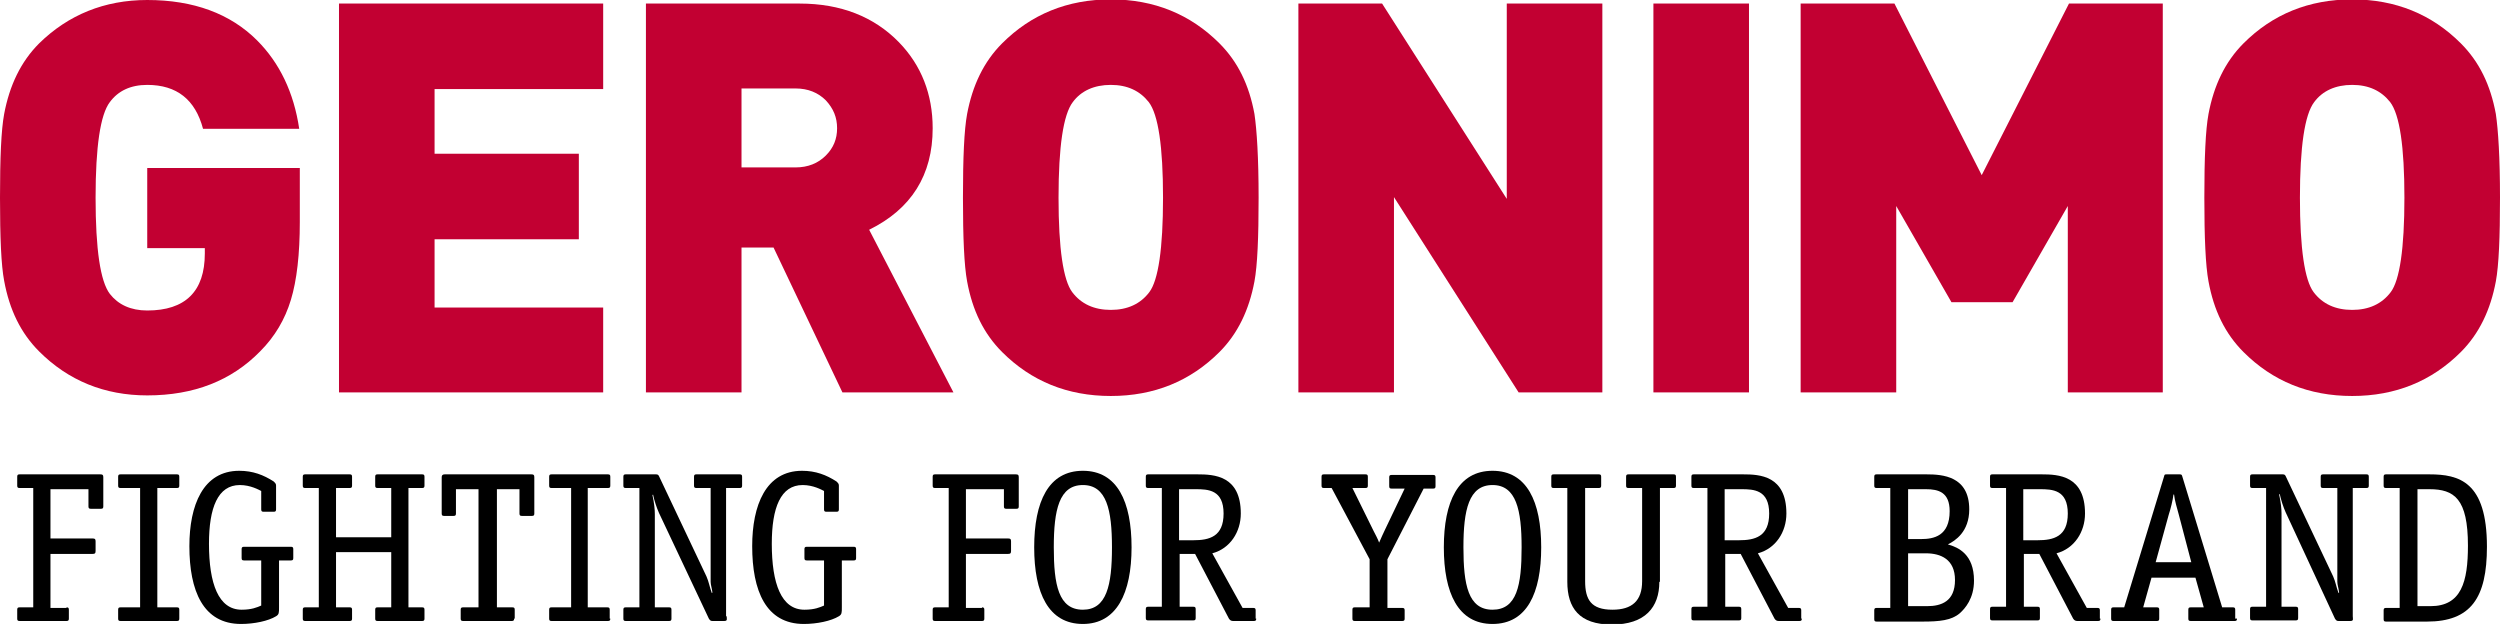 <?xml version="1.0" encoding="utf-8"?>
<!-- Generator: Adobe Illustrator 22.0.1, SVG Export Plug-In . SVG Version: 6.00 Build 0)  -->
<svg version="1.1" id="Layer_1" xmlns="http://www.w3.org/2000/svg" xmlns:xlink="http://www.w3.org/1999/xlink" x="0px" y="0px"
	 viewBox="0 0 421.1 105.1" style="enable-background:new 0 0 421.1 105.1;" xml:space="preserve">
<style type="text/css">
	.st0{fill:#C20032;}
</style>
<g>
	<path class="st0" d="M50.5,37.4c0,5.4-0.5,9.8-1.5,13.1c-1,3.3-2.7,6.2-5.2,8.7c-4.8,4.9-11.1,7.4-19,7.4c-7.2,0-13.3-2.5-18.2-7.4
		c-3.1-3.1-5-7-5.9-11.9C0.2,44.7,0,40,0,33.3c0-6.7,0.2-11.4,0.7-14.1c0.9-4.8,2.8-8.8,5.9-11.9C11.5,2.5,17.6,0,24.8,0
		c7.8,0,14,2.3,18.5,6.8c3.8,3.8,6.2,8.8,7.1,14.9H34.2c-1.3-4.9-4.4-7.4-9.4-7.4c-2.8,0-4.9,1-6.3,2.9c-1.6,2.1-2.4,7.5-2.4,16.1
		c0,8.7,0.8,14.1,2.4,16.2c1.4,1.8,3.5,2.8,6.3,2.8c6.4,0,9.7-3.2,9.7-9.6v-0.9h-9.7V28.3h25.7V37.4z"/>
	<path class="st0" d="M101.6,66.1H57.1V0.6h44.5v14.4H73.2v10.9h24.3v14.4H73.2v11.5h28.4V66.1z"/>
	<path class="st0" d="M160.6,66.1h-18.7l-11.6-24.4h-5.4v24.4h-16.1V0.6h25.9c6.9,0,12.5,2.2,16.7,6.5c3.8,3.9,5.7,8.8,5.7,14.5
		c0,7.9-3.6,13.6-10.7,17.1L160.6,66.1z M141,21.6c0-1.8-0.6-3.3-1.9-4.7c-1.3-1.3-3-2-5.1-2h-9.1v13.3h9.1c2.1,0,3.8-0.7,5.1-2
		C140.4,24.9,141,23.4,141,21.6z"/>
	<path class="st0" d="M212,33.3c0,6.7-0.2,11.4-0.7,14.1c-0.9,4.8-2.8,8.8-5.9,11.9c-4.9,4.9-11,7.4-18.3,7.4
		c-7.3,0-13.4-2.5-18.3-7.4c-3.1-3.1-5-7-5.9-11.9c-0.5-2.7-0.7-7.4-0.7-14.1c0-6.7,0.2-11.4,0.7-14.1c0.9-4.8,2.8-8.8,5.9-11.9
		c4.9-4.9,11-7.4,18.3-7.4c7.3,0,13.4,2.5,18.3,7.4c3.1,3.1,5,7,5.9,11.9C211.7,21.9,212,26.6,212,33.3z M195.9,33.3
		c0-8.6-0.8-14-2.4-16.1c-1.5-1.9-3.6-2.9-6.4-2.9c-2.8,0-5,1-6.4,2.9c-1.6,2.1-2.4,7.5-2.4,16.1c0,8.6,0.8,13.9,2.3,15.9
		c1.5,2,3.7,3,6.5,3c2.8,0,5-1,6.5-3C195.1,47.2,195.9,41.9,195.9,33.3z"/>
	<path class="st0" d="M269.9,66.1h-14.1l-21-32.9v32.9h-16.1V0.6h14.1l21,32.9V0.6h16.1V66.1z"/>
	<path class="st0" d="M294.6,66.1h-16.1V0.6h16.1V66.1z"/>
	<path class="st0" d="M364.4,66.1h-16.1V34.7L339,50.9h-10.3l-9.3-16.2v31.4h-16.1V0.6h15.8l14.7,28.9l14.7-28.9h15.8V66.1z"/>
	<path class="st0" d="M421.1,33.3c0,6.7-0.2,11.4-0.7,14.1c-0.9,4.8-2.8,8.8-5.9,11.9c-4.9,4.9-11,7.4-18.3,7.4
		c-7.3,0-13.4-2.5-18.3-7.4c-3.1-3.1-5-7-5.9-11.9c-0.5-2.7-0.7-7.4-0.7-14.1c0-6.7,0.2-11.4,0.7-14.1c0.9-4.8,2.8-8.8,5.9-11.9
		c4.9-4.9,11-7.4,18.3-7.4c7.3,0,13.4,2.5,18.3,7.4c3.1,3.1,5,7,5.9,11.9C420.8,21.9,421.1,26.6,421.1,33.3z M405,33.3
		c0-8.6-0.8-14-2.4-16.1c-1.5-1.9-3.6-2.9-6.4-2.9c-2.8,0-5,1-6.4,2.9c-1.6,2.1-2.4,7.5-2.4,16.1c0,8.6,0.8,13.9,2.3,15.9
		c1.5,2,3.7,3,6.5,3c2.8,0,5-1,6.5-3C404.2,47.2,405,41.9,405,33.3z"/>
</g>
<g>
	<path d="M11.2,102.3c0.3,0,0.4,0.1,0.4,0.4v1.5c0,0.3-0.1,0.4-0.4,0.4H3.3c-0.3,0-0.4-0.1-0.4-0.4v-1.5c0-0.3,0.1-0.4,0.4-0.4h2.3
		V82.2H3.3c-0.3,0-0.4-0.1-0.4-0.4v-1.5c0-0.3,0.1-0.4,0.4-0.4h13.6c0.4,0,0.5,0.1,0.5,0.5v4.9c0,0.3-0.1,0.4-0.4,0.4h-1.7
		c-0.3,0-0.4-0.1-0.4-0.4v-2.9H8.5v8.3h7.1c0.4,0,0.5,0.1,0.5,0.5v1.6c0,0.4-0.1,0.5-0.5,0.5H8.5v9.1H11.2z"/>
	<path d="M30.2,104.2c0,0.3-0.1,0.4-0.4,0.4h-9.5c-0.3,0-0.4-0.1-0.4-0.4v-1.5c0-0.3,0.1-0.4,0.4-0.4h3.3V82.2h-3.3
		c-0.3,0-0.4-0.1-0.4-0.4v-1.5c0-0.3,0.1-0.4,0.4-0.4h9.5c0.3,0,0.4,0.1,0.4,0.4v1.5c0,0.3-0.1,0.4-0.4,0.4h-3.3v20.1h3.3
		c0.3,0,0.4,0.1,0.4,0.4V104.2z"/>
	<path d="M47,102.3c0,0.9,0,1.2-0.5,1.5c-1.3,0.8-3.7,1.3-5.9,1.3c-6.4,0-8.7-5.6-8.7-13.1c0-6.9,2.3-12.7,8.4-12.7
		c2.3,0,4.1,0.7,5.8,1.8c0.3,0.3,0.4,0.4,0.4,0.7v4c0,0.3-0.1,0.4-0.4,0.4h-1.7c-0.3,0-0.4-0.1-0.4-0.4v-3.1c-0.4-0.2-1.8-1-3.6-1
		c-3.7,0-5.2,3.8-5.2,9.9c0,6.7,1.6,11.1,5.5,11.1c1.7,0,2.6-0.4,3.3-0.7v-7.6h-2.9c-0.3,0-0.4-0.1-0.4-0.4v-1.5
		c0-0.3,0.1-0.4,0.4-0.4h7.9c0.3,0,0.4,0.1,0.4,0.4V94c0,0.3-0.1,0.4-0.4,0.4h-2V102.3z"/>
	<path d="M71.5,104.2c0,0.3-0.1,0.4-0.4,0.4h-7.5c-0.3,0-0.4-0.1-0.4-0.4v-1.5c0-0.3,0.1-0.4,0.4-0.4h2.3V93h-9.3v9.3h2.3
		c0.3,0,0.4,0.1,0.4,0.4v1.5c0,0.3-0.1,0.4-0.4,0.4h-7.5c-0.3,0-0.4-0.1-0.4-0.4v-1.5c0-0.3,0.1-0.4,0.4-0.4h2.3V82.2h-2.3
		c-0.3,0-0.4-0.1-0.4-0.4v-1.5c0-0.3,0.1-0.4,0.4-0.4h7.5c0.3,0,0.4,0.1,0.4,0.4v1.5c0,0.3-0.1,0.4-0.4,0.4h-2.3v8.3h9.3v-8.3h-2.3
		c-0.3,0-0.4-0.1-0.4-0.4v-1.5c0-0.3,0.1-0.4,0.4-0.4h7.5c0.3,0,0.4,0.1,0.4,0.4v1.5c0,0.3-0.1,0.4-0.4,0.4h-2.3v20.1h2.3
		c0.3,0,0.4,0.1,0.4,0.4V104.2z"/>
	<path d="M86.6,104.2c0,0.3-0.1,0.4-0.4,0.4H78c-0.3,0-0.4-0.1-0.4-0.4v-1.5c0-0.3,0.1-0.4,0.4-0.4h2.6V82.4h-3.8v4.1
		c0,0.3-0.1,0.4-0.4,0.4h-1.6c-0.3,0-0.4-0.1-0.4-0.4v-6.1c0-0.3,0.1-0.5,0.5-0.5h14.6c0.4,0,0.5,0.1,0.5,0.5v6.1
		c0,0.3-0.1,0.4-0.4,0.4h-1.7c-0.3,0-0.4-0.1-0.4-0.4v-4.1h-3.8v19.9h2.6c0.3,0,0.4,0.1,0.4,0.4V104.2z"/>
	<path d="M102.8,104.2c0,0.3-0.1,0.4-0.4,0.4h-9.5c-0.3,0-0.4-0.1-0.4-0.4v-1.5c0-0.3,0.1-0.4,0.4-0.4h3.3V82.2h-3.3
		c-0.3,0-0.4-0.1-0.4-0.4v-1.5c0-0.3,0.1-0.4,0.4-0.4h9.5c0.3,0,0.4,0.1,0.4,0.4v1.5c0,0.3-0.1,0.4-0.4,0.4H99v20.1h3.3
		c0.3,0,0.4,0.1,0.4,0.4V104.2z"/>
	<path d="M122.4,103.8c0,0.4,0.2,0.8-0.4,0.8h-2c-0.3,0-0.4-0.1-0.6-0.4L111,86.4c-0.4-0.9-0.8-2.1-1-3.1l-0.1,0.1
		c0.3,1.4,0.4,2.4,0.4,3.2v15.7h2.4c0.3,0,0.4,0.1,0.4,0.4v1.5c0,0.3-0.1,0.4-0.4,0.4h-7.3c-0.3,0-0.4-0.1-0.4-0.4v-1.5
		c0-0.3,0.1-0.4,0.4-0.4h2.3V82.2h-2.3c-0.3,0-0.4-0.1-0.4-0.4v-1.5c0-0.3,0.1-0.4,0.4-0.4h5.1c0.3,0,0.4,0.1,0.5,0.3l8,16.9
		c0.4,0.9,0.5,1.7,0.9,2.8l0.1-0.1c-0.1-0.8-0.3-1.3-0.3-1.8V82.2h-2.4c-0.3,0-0.4-0.1-0.4-0.4v-1.5c0-0.3,0.1-0.4,0.4-0.4h7.3
		c0.3,0,0.4,0.1,0.4,0.4v1.5c0,0.3-0.1,0.4-0.4,0.4h-2.3V103.8z"/>
	<path d="M141.8,102.3c0,0.9,0,1.2-0.5,1.5c-1.3,0.8-3.7,1.3-5.9,1.3c-6.4,0-8.7-5.6-8.7-13.1c0-6.9,2.3-12.7,8.4-12.7
		c2.3,0,4.1,0.7,5.8,1.8c0.3,0.3,0.4,0.4,0.4,0.7v4c0,0.3-0.1,0.4-0.4,0.4h-1.7c-0.3,0-0.4-0.1-0.4-0.4v-3.1c-0.4-0.2-1.8-1-3.6-1
		c-3.7,0-5.2,3.8-5.2,9.9c0,6.7,1.6,11.1,5.5,11.1c1.7,0,2.6-0.4,3.3-0.7v-7.6h-2.9c-0.3,0-0.4-0.1-0.4-0.4v-1.5
		c0-0.3,0.1-0.4,0.4-0.4h7.9c0.3,0,0.4,0.1,0.4,0.4V94c0,0.3-0.1,0.4-0.4,0.4h-2V102.3z"/>
	<path d="M165.4,102.3c0.3,0,0.4,0.1,0.4,0.4v1.5c0,0.3-0.1,0.4-0.4,0.4h-7.9c-0.3,0-0.4-0.1-0.4-0.4v-1.5c0-0.3,0.1-0.4,0.4-0.4
		h2.3V82.2h-2.3c-0.3,0-0.4-0.1-0.4-0.4v-1.5c0-0.3,0.1-0.4,0.4-0.4h13.6c0.4,0,0.5,0.1,0.5,0.5v4.9c0,0.3-0.1,0.4-0.4,0.4h-1.7
		c-0.3,0-0.4-0.1-0.4-0.4v-2.9h-6.4v8.3h7.1c0.4,0,0.5,0.1,0.5,0.5v1.6c0,0.4-0.1,0.5-0.5,0.5h-7.1v9.1H165.4z"/>
	<path d="M182.4,105.1c-5.8,0-8.2-5.2-8.2-12.9c0-7.7,2.4-12.9,8.2-12.9c5.8,0,8.2,5.2,8.2,12.9S188.1,105.1,182.4,105.1z
		 M187.3,92.2c0-6.3-0.9-10.5-4.9-10.5c-4,0-4.9,4.2-4.9,10.5c0,6.3,0.8,10.5,4.9,10.5C186.4,102.7,187.3,98.6,187.3,92.2z"/>
	<path d="M211.6,104.2c0,0.3-0.1,0.4-0.4,0.4h-3.5c-0.3,0-0.5-0.1-0.7-0.4l-5.7-10.9h-2.6v8.9h2.3c0.3,0,0.4,0.1,0.4,0.4v1.5
		c0,0.3-0.1,0.4-0.4,0.4h-7.6c-0.3,0-0.4-0.1-0.4-0.4v-1.5c0-0.3,0.1-0.4,0.4-0.4h2.3V82.2h-2.3c-0.3,0-0.4-0.1-0.4-0.4v-1.5
		c0-0.3,0.1-0.4,0.4-0.4h8.3c2.8,0,7.3,0.2,7.3,6.6c0,3.1-1.8,5.9-4.8,6.7l5.1,9.2h1.8c0.3,0,0.4,0.1,0.4,0.4V104.2z M201,91
		c2.7,0,5.1-0.6,5.1-4.5c0-4-2.6-4.1-4.7-4.1h-2.8V91H201z"/>
	<path d="M236.6,104.2c0,0.3-0.1,0.4-0.4,0.4h-8c-0.3,0-0.4-0.1-0.4-0.4v-1.5c0-0.3,0.1-0.4,0.4-0.4h2.5v-8.1l-6.4-12h-1.3
		c-0.3,0-0.4-0.1-0.4-0.4v-1.5c0-0.3,0.1-0.4,0.4-0.4h7c0.3,0,0.4,0.1,0.4,0.4v1.5c0,0.3-0.1,0.4-0.4,0.4h-2.2l3.6,7.3
		c0.2,0.4,0.7,1.3,0.9,1.9c0.4-0.9,0.7-1.6,1-2.2l3.3-6.9h-2.2c-0.3,0-0.4-0.1-0.4-0.4v-1.5c0-0.3,0.1-0.4,0.4-0.4h7
		c0.3,0,0.4,0.1,0.4,0.4v1.5c0,0.3-0.1,0.4-0.4,0.4h-1.6l-6.1,11.9v8.2h2.5c0.3,0,0.4,0.1,0.4,0.4V104.2z"/>
	<path d="M251.4,105.1c-5.8,0-8.2-5.2-8.2-12.9c0-7.7,2.4-12.9,8.2-12.9c5.8,0,8.2,5.2,8.2,12.9S257.2,105.1,251.4,105.1z
		 M256.3,92.2c0-6.3-0.9-10.5-4.9-10.5c-4,0-4.9,4.2-4.9,10.5c0,6.3,0.8,10.5,4.9,10.5C255.5,102.7,256.3,98.6,256.3,92.2z"/>
	<path d="M279.5,98c0,4.3-2.4,7.2-8,7.2c-5.5,0-7.5-2.8-7.5-7.2V82.2h-2.3c-0.3,0-0.4-0.1-0.4-0.4v-1.5c0-0.3,0.1-0.4,0.4-0.4h7.6
		c0.3,0,0.4,0.1,0.4,0.4v1.5c0,0.3-0.1,0.4-0.4,0.4h-2.3v15.7c0,3.1,1,4.8,4.6,4.8c3.3,0,5-1.5,5-4.8V82.2h-2.3
		c-0.3,0-0.4-0.1-0.4-0.4v-1.5c0-0.3,0.1-0.4,0.4-0.4h7.6c0.3,0,0.4,0.1,0.4,0.4v1.5c0,0.3-0.1,0.4-0.4,0.4h-2.3V98z"/>
	<path d="M303.5,104.2c0,0.3-0.1,0.4-0.4,0.4h-3.5c-0.3,0-0.5-0.1-0.7-0.4l-5.7-10.9h-2.6v8.9h2.3c0.3,0,0.4,0.1,0.4,0.4v1.5
		c0,0.3-0.1,0.4-0.4,0.4h-7.6c-0.3,0-0.4-0.1-0.4-0.4v-1.5c0-0.3,0.1-0.4,0.4-0.4h2.3V82.2h-2.3c-0.3,0-0.4-0.1-0.4-0.4v-1.5
		c0-0.3,0.1-0.4,0.4-0.4h8.3c2.8,0,7.3,0.2,7.3,6.6c0,3.1-1.8,5.9-4.8,6.7l5.1,9.2h1.8c0.3,0,0.4,0.1,0.4,0.4V104.2z M292.9,91
		c2.7,0,5.1-0.6,5.1-4.5c0-4-2.6-4.1-4.7-4.1h-2.8V91H292.9z"/>
	<path d="M324.5,79.9c2.7,0,7.2,0.3,7.2,5.9c0,3.8-2.4,5.3-3.6,5.9c1.8,0.5,4.4,1.7,4.4,6.1c0,3-1.5,4.7-2.4,5.5
		c-1.4,1.2-3.4,1.4-6.3,1.4h-7.7c-0.3,0-0.4-0.1-0.4-0.4v-1.5c0-0.3,0.1-0.4,0.4-0.4h2.3V82.2h-2.3c-0.3,0-0.4-0.1-0.4-0.4v-1.5
		c0-0.3,0.1-0.4,0.4-0.4H324.5z M323.6,90.8c2.1,0,4.8-0.5,4.8-4.7c0-3.2-1.9-3.7-4-3.7h-3v8.4H323.6z M324.6,102.1
		c2.4,0,4.7-0.8,4.7-4.4c0-3.5-2.4-4.5-4.9-4.5h-3v8.9H324.6z"/>
	<path d="M353.8,104.2c0,0.3-0.1,0.4-0.4,0.4h-3.5c-0.3,0-0.5-0.1-0.7-0.4l-5.7-10.9h-2.6v8.9h2.3c0.3,0,0.4,0.1,0.4,0.4v1.5
		c0,0.3-0.1,0.4-0.4,0.4h-7.6c-0.3,0-0.4-0.1-0.4-0.4v-1.5c0-0.3,0.1-0.4,0.4-0.4h2.3V82.2h-2.3c-0.3,0-0.4-0.1-0.4-0.4v-1.5
		c0-0.3,0.1-0.4,0.4-0.4h8.3c2.8,0,7.3,0.2,7.3,6.6c0,3.1-1.8,5.9-4.8,6.7l5.1,9.2h1.8c0.3,0,0.4,0.1,0.4,0.4V104.2z M343.2,91
		c2.7,0,5.1-0.6,5.1-4.5c0-4-2.6-4.1-4.7-4.1h-2.8V91H343.2z"/>
	<path d="M376.8,104.2c0,0.3-0.1,0.4-0.4,0.4H369c-0.3,0-0.4-0.1-0.4-0.4v-1.5c0-0.3,0.1-0.4,0.4-0.4h2.2l-1.4-5h-7.4l-1.4,5h2.3
		c0.3,0,0.4,0.1,0.4,0.4v1.5c0,0.3-0.1,0.4-0.4,0.4h-7.3c-0.3,0-0.4-0.1-0.4-0.4v-1.5c0-0.3,0.1-0.4,0.4-0.4h1.8l6.7-22
		c0.1-0.4,0.1-0.4,0.5-0.4h2.1c0.3,0,0.4,0,0.5,0.4l6.7,22h1.8c0.3,0,0.4,0.1,0.4,0.4V104.2z M367,86.7c-0.3-1.1-0.7-2.4-0.8-3.4
		h-0.1c-0.1,0.9-0.5,2.5-0.8,3.4l-2.2,8h6L367,86.7z"/>
	<path d="M396.3,103.8c0,0.4,0.2,0.8-0.4,0.8h-2c-0.3,0-0.4-0.1-0.6-0.4l-8.3-17.9c-0.4-0.9-0.8-2.1-1-3.1l-0.1,0.1
		c0.3,1.4,0.4,2.4,0.4,3.2v15.7h2.4c0.3,0,0.4,0.1,0.4,0.4v1.5c0,0.3-0.1,0.4-0.4,0.4h-7.3c-0.3,0-0.4-0.1-0.4-0.4v-1.5
		c0-0.3,0.1-0.4,0.4-0.4h2.3V82.2h-2.3c-0.3,0-0.4-0.1-0.4-0.4v-1.5c0-0.3,0.1-0.4,0.4-0.4h5.1c0.3,0,0.4,0.1,0.5,0.3l8,16.9
		c0.4,0.9,0.5,1.7,0.9,2.8l0.1-0.1c-0.1-0.8-0.3-1.3-0.3-1.8V82.2h-2.4c-0.3,0-0.4-0.1-0.4-0.4v-1.5c0-0.3,0.1-0.4,0.4-0.4h7.3
		c0.3,0,0.4,0.1,0.4,0.4v1.5c0,0.3-0.1,0.4-0.4,0.4h-2.3V103.8z"/>
	<path d="M409.2,79.9c5,0,9.7,1.2,9.7,12.2c0,8.6-2.7,12.6-10.1,12.6h-6.9c-0.3,0-0.4-0.1-0.4-0.4v-1.5c0-0.3,0.1-0.4,0.4-0.4h2.3
		V82.2h-2.3c-0.3,0-0.4-0.1-0.4-0.4v-1.5c0-0.3,0.1-0.4,0.4-0.4H409.2z M409.4,102.1c5.2,0,6.3-4.1,6.3-10.2c0-7.9-2.3-9.5-6.5-9.5
		h-2v19.7H409.4z"/>
</g>
</svg>

